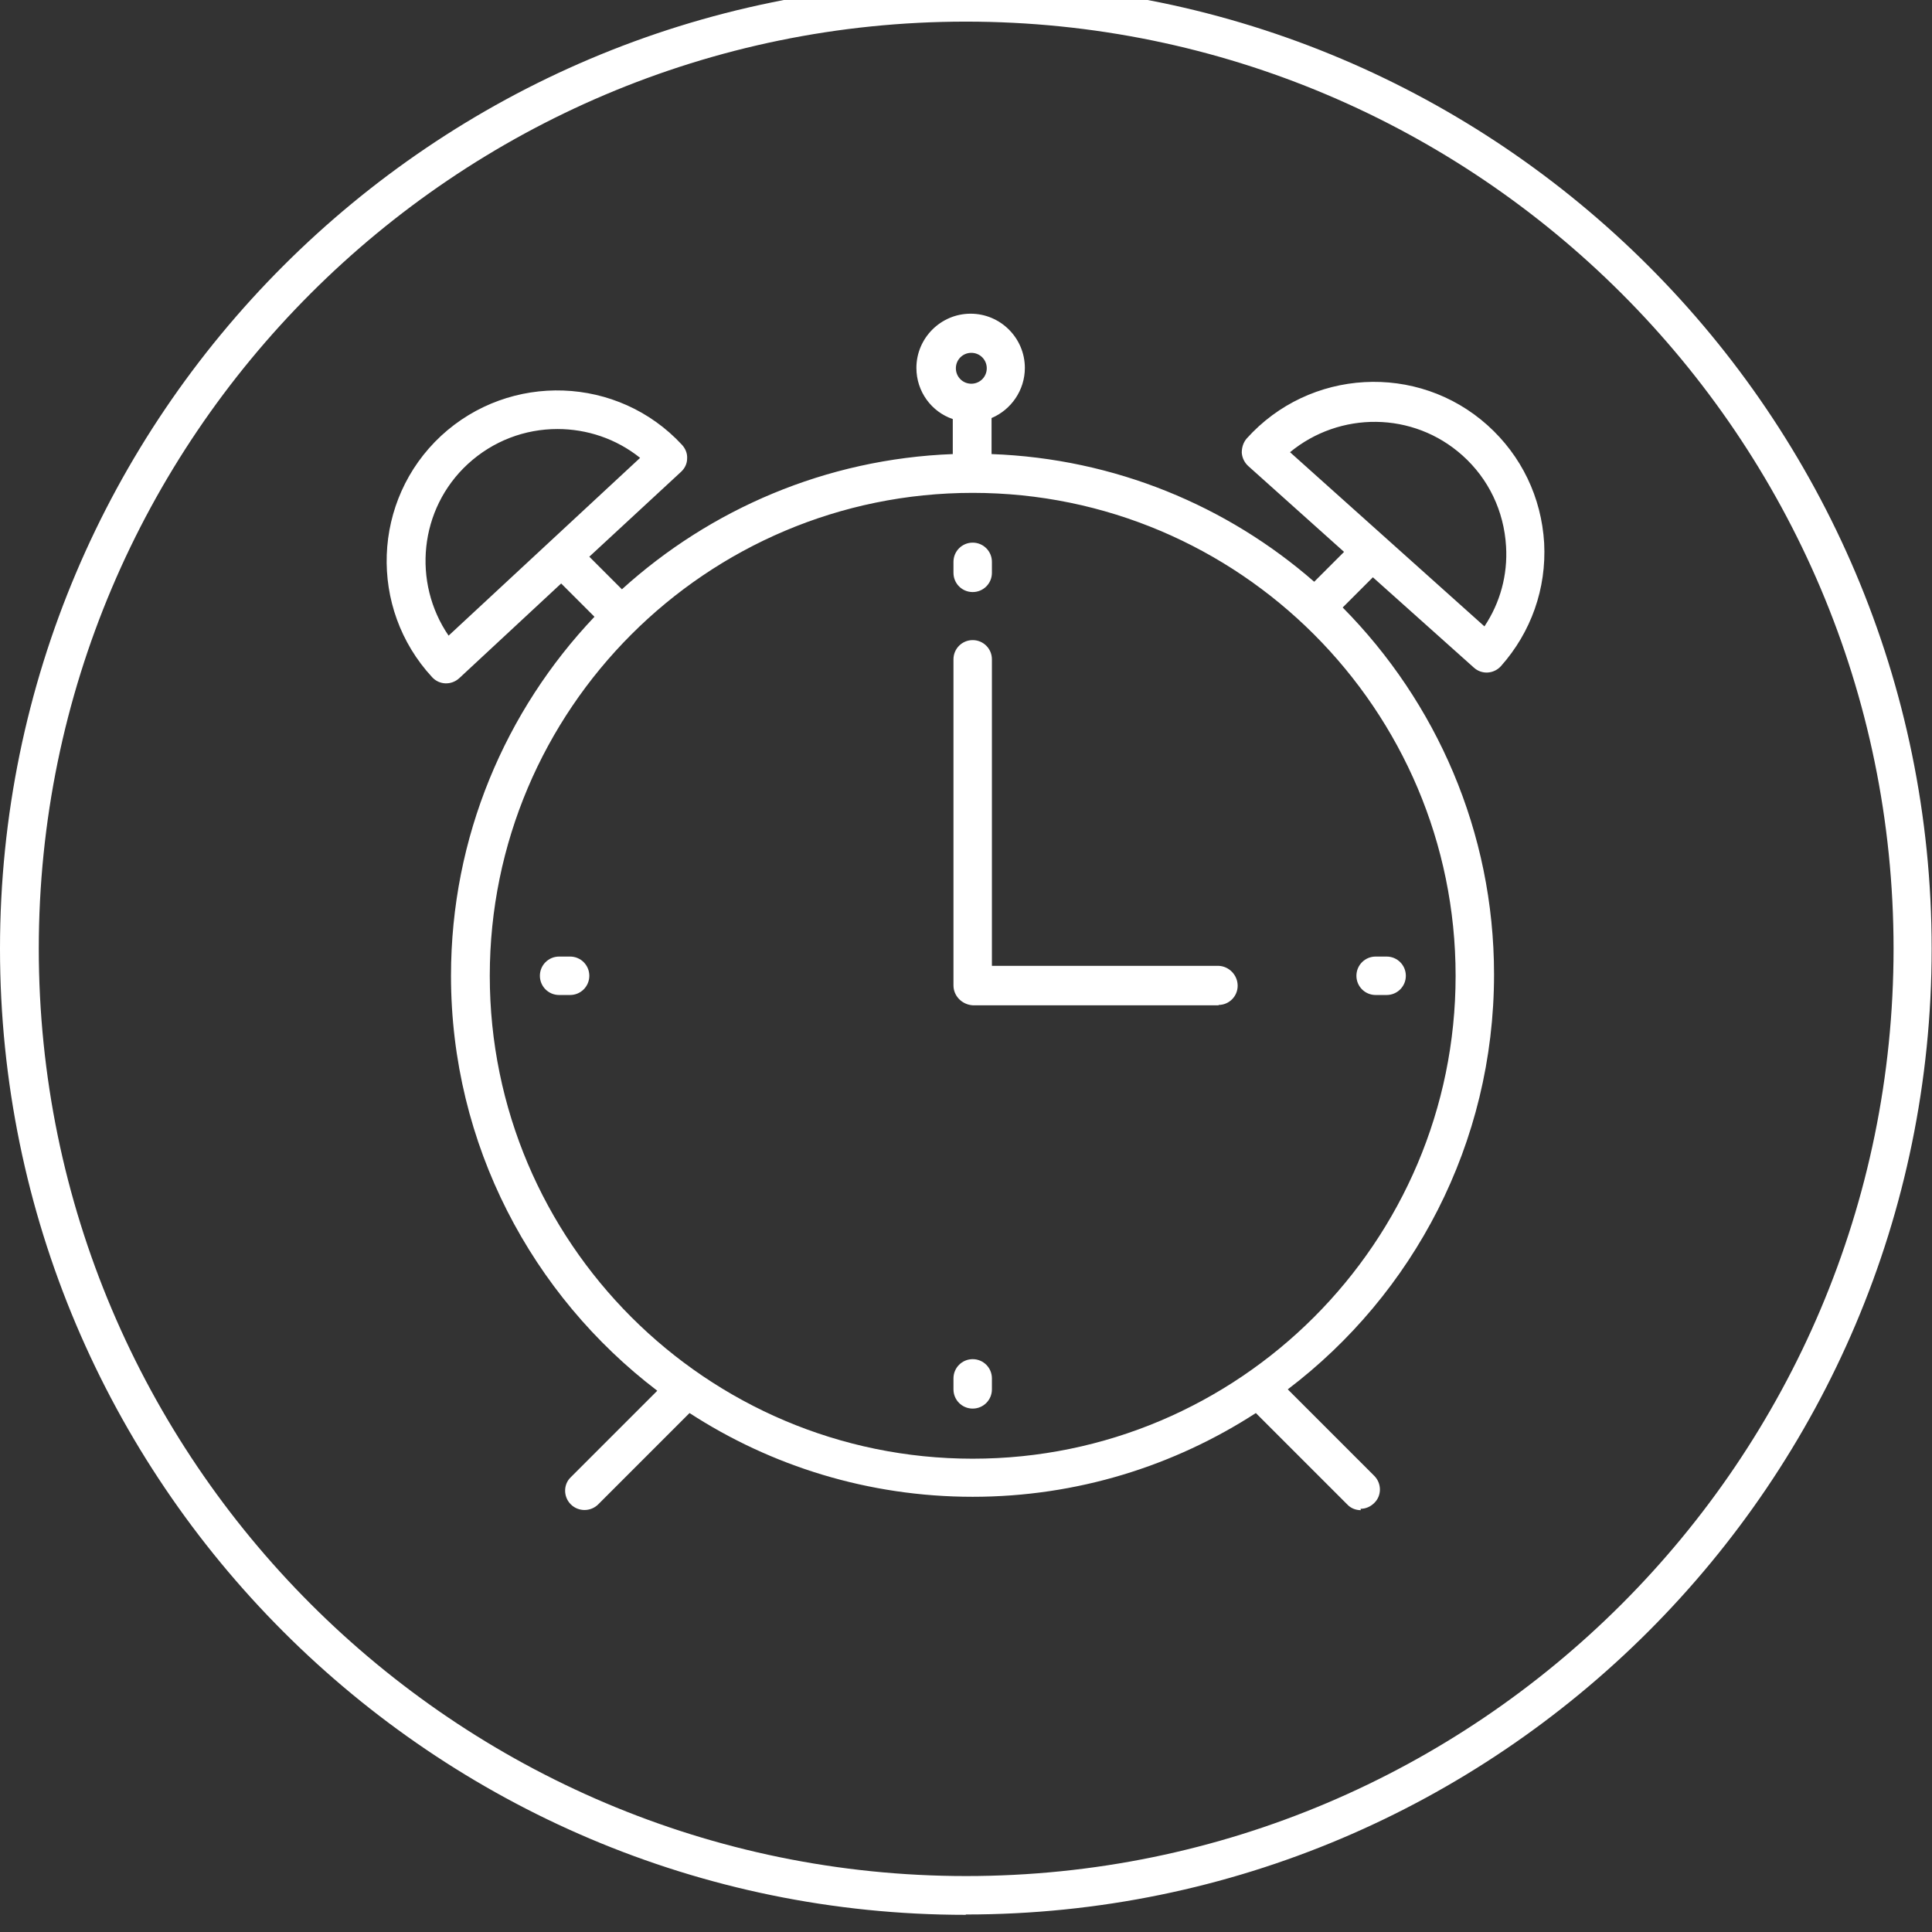 <?xml version="1.0" encoding="UTF-8"?><svg id="Layer_1" xmlns="http://www.w3.org/2000/svg" width="56.29" height="56.29" viewBox="0 0 56.29 56.29"><rect x="0" y="0" width="56.29" height="56.29" fill="#333333" stroke="none"/><path d="M28.14,55.79C12.62,55.79,0,43.16,0,27.64S12.62-.5,28.14-.5s28.14,12.62,28.14,28.14-12.62,28.14-28.14,28.14ZM28.14.63C13.25.63,1.13,12.75,1.13,27.64s12.12,27.02,27.02,27.02,27.02-12.12,27.02-27.02S43.04.63,28.14.63Z" fill="#ffffff"/><path d="M39.65,44c-.14,0-.29-.05-.4-.17l-2.66-2.66c-2.38,1.54-5.21,2.44-8.25,2.44s-5.88-.9-8.25-2.44l-2.66,2.66c-.22.22-.58.22-.8,0-.22-.22-.22-.58,0-.79l2.52-2.52c-3.65-2.78-6.01-7.17-6.01-12.09,0-4.05,1.59-7.73,4.18-10.46l-.97-.97-2.97,2.76c-.23.21-.58.2-.79-.03-1.86-2.01-1.75-5.16.26-7.03,2.01-1.86,5.16-1.75,7.02.26.1.11.16.25.15.4,0,.15-.07.29-.18.39l-2.67,2.47.95.95c2.57-2.33,5.94-3.8,9.64-3.94v-1.02c-.62-.21-1.06-.8-1.06-1.49,0-.87.71-1.58,1.58-1.58s1.58.71,1.58,1.58c0,.65-.4,1.22-.97,1.46v1.05c3.59.13,6.87,1.51,9.4,3.72l.87-.87-2.79-2.5c-.11-.1-.18-.24-.19-.39,0-.15.04-.29.14-.41,1.83-2.04,4.98-2.22,7.02-.39.99.89,1.57,2.1,1.65,3.43.07,1.33-.38,2.6-1.26,3.59-.21.23-.56.25-.79.04l-2.94-2.63-.88.88c2.72,2.75,4.41,6.53,4.41,10.69,0,4.93-2.36,9.32-6.01,12.09l2.52,2.52c.22.22.22.58,0,.79-.11.11-.25.17-.4.17ZM28.34,14.36c-7.76,0-14.07,6.31-14.07,14.07s6.31,14.07,14.07,14.07,14.07-6.31,14.07-14.07-6.31-14.07-14.07-14.07ZM16.24,12.5c-.94,0-1.87.34-2.61,1.02-1.42,1.31-1.62,3.45-.56,5l5.58-5.18c-.7-.56-1.55-.84-2.41-.84ZM37.58,13.17l5.67,5.08c.46-.69.68-1.5.63-2.33-.06-1.03-.51-1.97-1.27-2.65-1.44-1.29-3.58-1.29-5.03-.09ZM28.3,10.28c-.25,0-.45.2-.45.45s.2.45.45.45.45-.2.45-.45-.2-.45-.45-.45ZM28.34,41.04c-.31,0-.56-.25-.56-.56v-.32c0-.31.25-.56.56-.56s.56.25.56.56v.32c0,.31-.25.56-.56.56ZM35.51,29.29h-7.17c-.31-.02-.56-.27-.56-.58v-9.5c0-.31.25-.56.56-.56s.56.25.56.56v8.93h6.6c.31.01.56.27.56.58s-.25.56-.56.56ZM40.4,28.99h-.32c-.31,0-.56-.25-.56-.56s.25-.56.56-.56h.32c.31,0,.56.25.56.56s-.25.56-.56.56ZM16.61,28.99h-.32c-.31,0-.56-.25-.56-.56s.25-.56.56-.56h.32c.31,0,.56.25.56.56s-.25.56-.56.56ZM28.34,17.25c-.31,0-.56-.25-.56-.56v-.32c0-.31.25-.56.56-.56s.56.25.56.56v.32c0,.31-.25.56-.56.56Z" fill="#ffffff"/><rect y="-.5" width="56.29" height="56.29" fill="none"/></svg>
